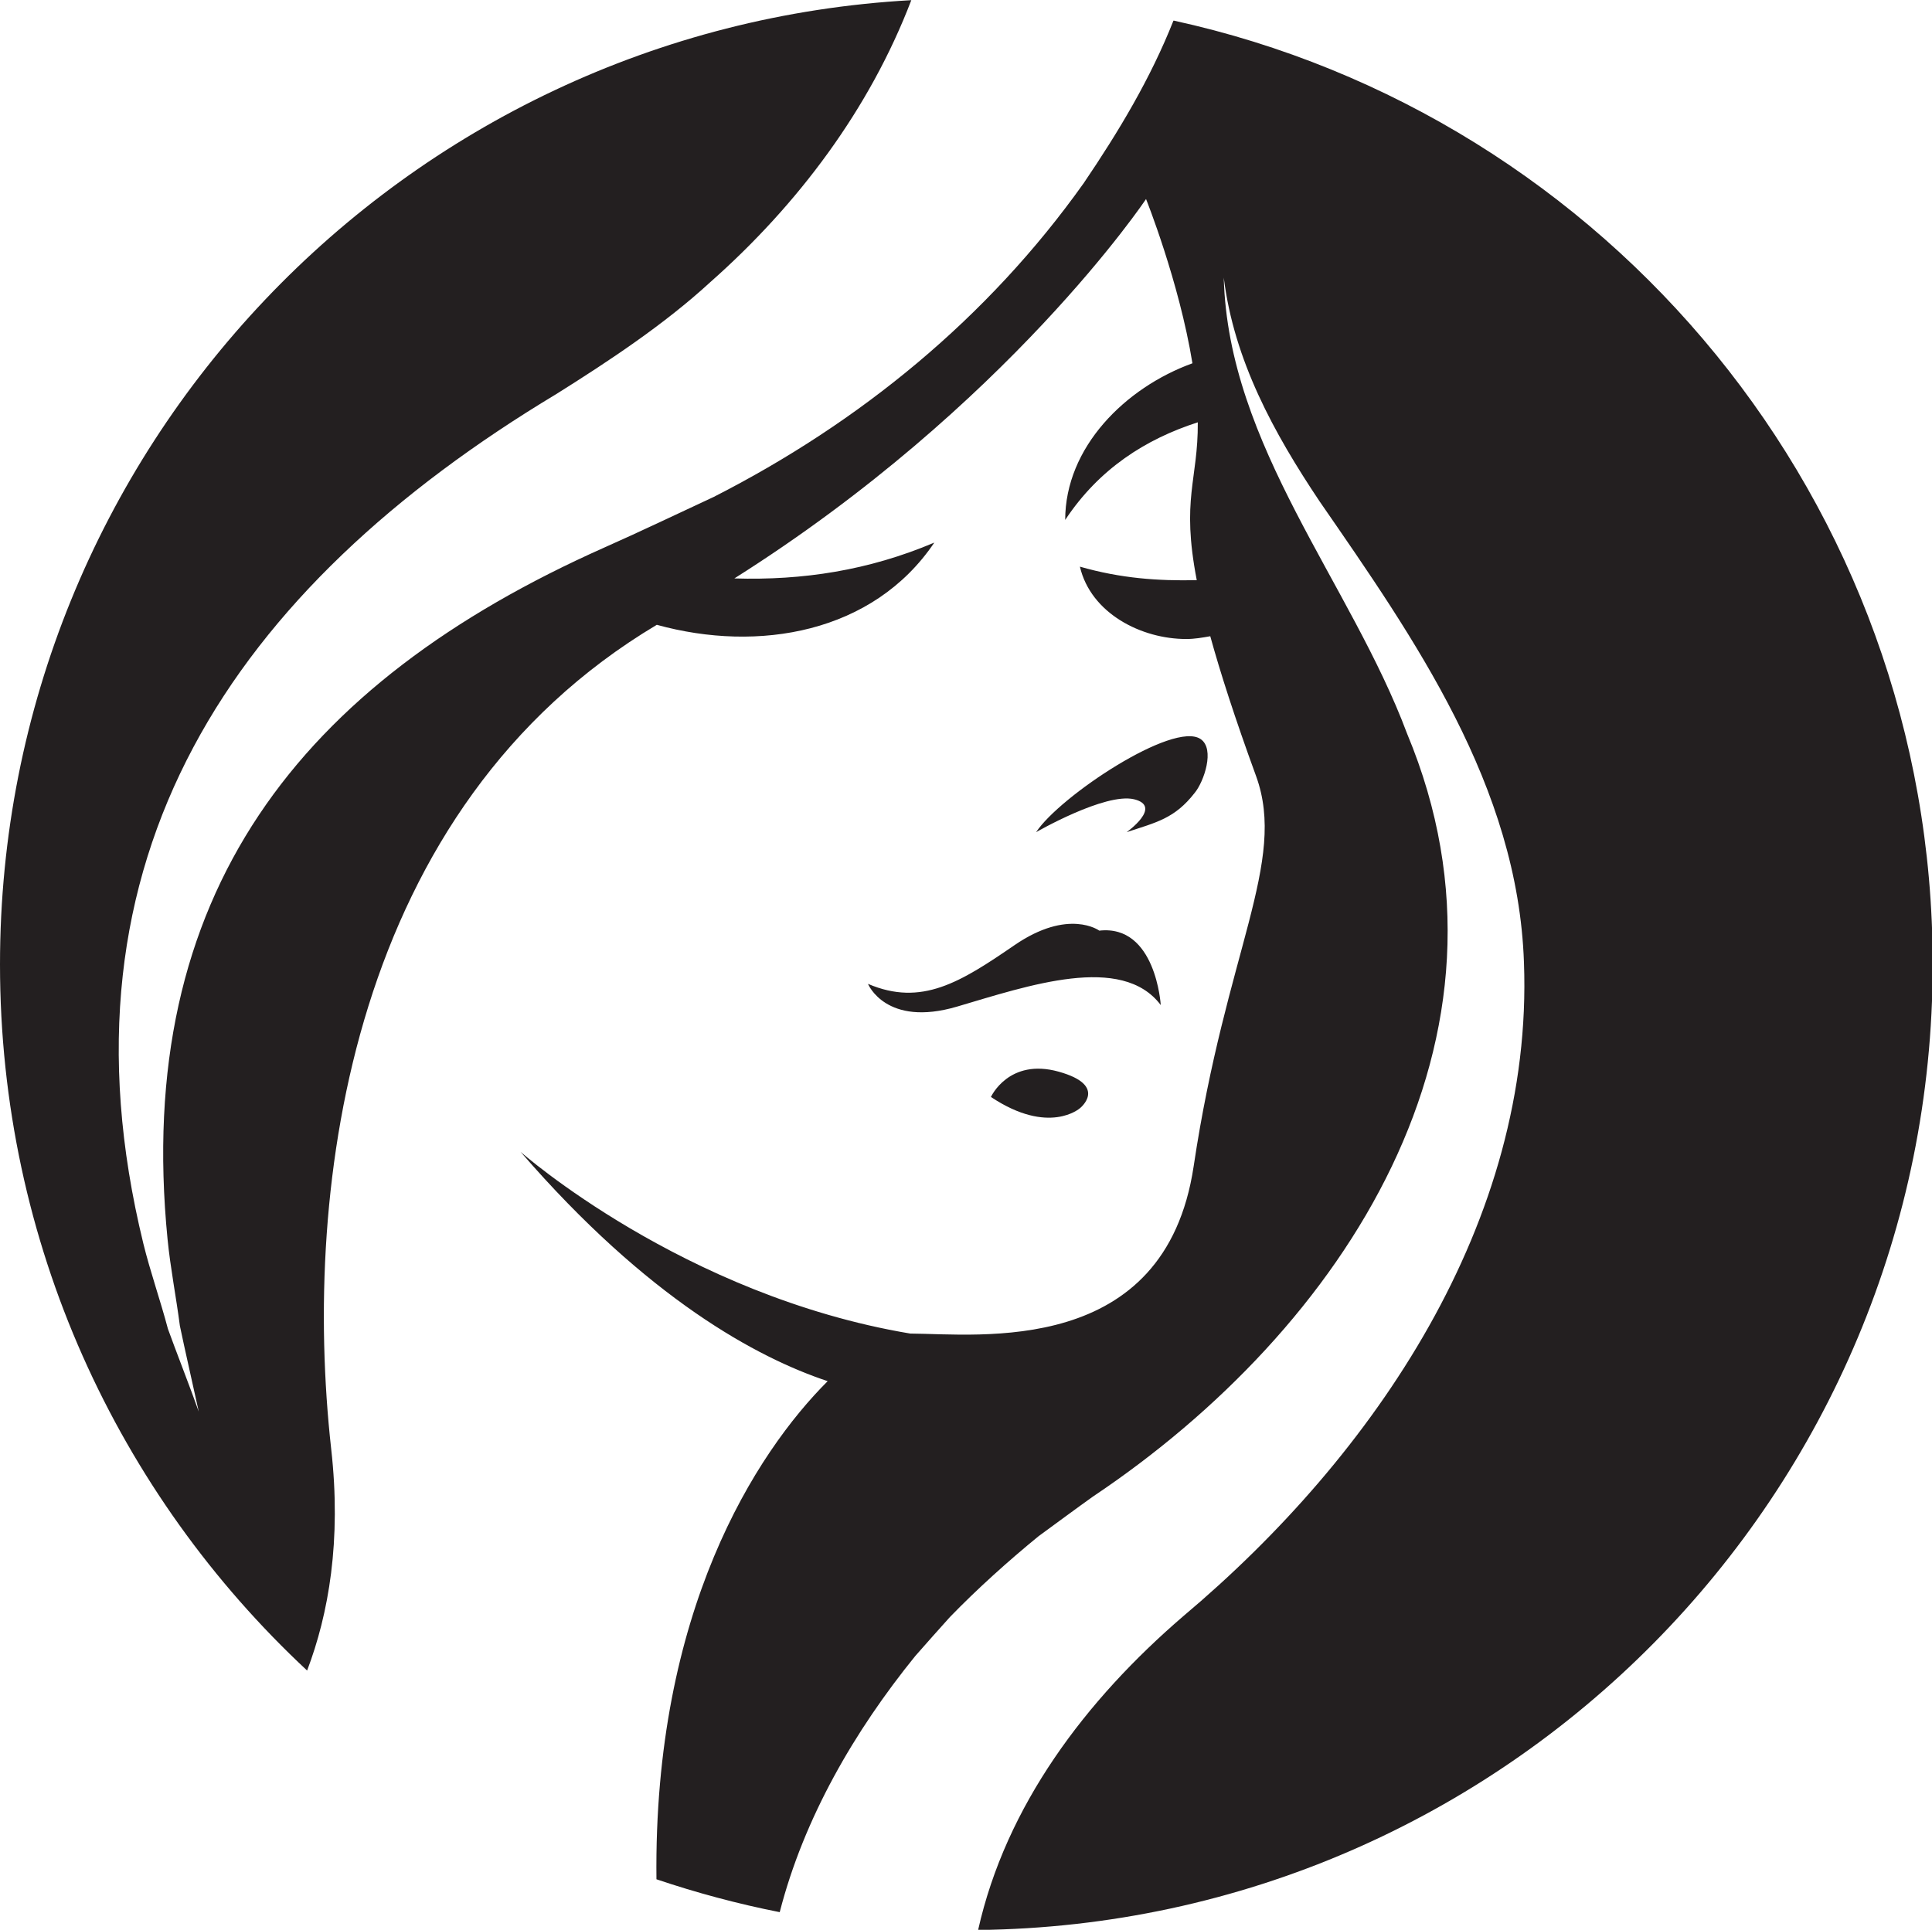 <?xml version="1.0" encoding="UTF-8"?>
<!DOCTYPE svg PUBLIC '-//W3C//DTD SVG 1.0//EN'
          'http://www.w3.org/TR/2001/REC-SVG-20010904/DTD/svg10.dtd'>
<svg data-name="Layer 2" height="111.5" preserveAspectRatio="xMidYMid meet" version="1.0" viewBox="0.0 0.0 111.6 111.5" width="111.6" xmlns="http://www.w3.org/2000/svg" xmlns:xlink="http://www.w3.org/1999/xlink" zoomAndPan="magnify"
><g data-name="Layer 2" id="change1_1"
  ><path d="m65.51,46.18c-1.67-.4-5.66,1.9-5.66,1.9,1.36-2.07,7.93-6.44,9.5-5.38.85.57.19,2.47-.34,3.11-1.16,1.49-2.21,1.7-3.93,2.27,0,0,2.1-1.49.43-1.9Zm-15.37,10.67s1.03,2.52,5.14,1.31,9.52-3.08,11.77-.09c0,0-.28-4.67-3.55-4.3,0,0-1.77-1.31-4.9.84s-5.37,3.55-8.45,2.24Zm12.23,7.19s1.68-1.31-1.21-2.12-3.92,1.46-3.92,1.46c3.36,2.24,5.14.65,5.14.65ZM67.78,1.2c-1.32,3.33-3.14,6.37-5.18,9.38-5.54,7.8-12.95,13.84-21.37,18.13-1.78.83-4.54,2.14-6.31,2.92-17.62,7.84-27.21,20.07-25.24,39.98.16,1.63.5,3.36.71,4.99.25,1.22.83,3.75,1.09,4.96-.4-1.15-1.39-3.69-1.78-4.78-.43-1.63-1.02-3.3-1.42-4.93-5.44-22.26,5.2-37.86,23.85-49.08,3.03-1.9,6.26-4.04,8.89-6.46,5.08-4.49,9.22-10.02,11.62-16.3C23.29,1.64,0,25.96,0,55.72c0,16.11,6.82,30.62,17.74,40.8,1.24-3.26,1.99-7.49,1.39-12.81-1.7-15.29,1.18-37.1,18.81-47.61,5.87,1.62,12.5.48,16.03-4.75-3.8,1.61-7.6,2.19-11.55,2.07,15.82-9.99,23.78-21.92,23.78-21.92,0,0,1.91,4.76,2.68,9.49-3.89,1.41-7.35,4.86-7.35,9.05,1.96-2.96,4.65-4.67,7.66-5.64.02,3.36-.97,4.41-.06,9.12-2.22.05-4.38-.1-6.75-.78.63,2.7,3.56,4.19,6.16,4.18.46,0,.92-.08,1.37-.16.58,2.1,1.42,4.72,2.65,8.09,1.8,4.98-1.75,10.09-3.61,22.54-1.66,11.04-12.4,9.68-16.37,9.66-13.12-2.2-22.51-10.5-22.51-10.5,7.35,8.5,13.68,11.9,17.74,13.25-4.15,4.15-10.07,13.3-9.89,28.78,2.31.78,4.69,1.42,7.12,1.9,1.4-5.45,4.32-10.47,7.83-14.8.46-.53,1.55-1.75,2-2.25,1.56-1.61,3.38-3.25,5.12-4.67.78-.57,2.35-1.73,3.14-2.29,14.48-9.69,25.5-26.47,18.15-44.08-3.24-8.68-10.34-16.63-10.59-26.35.59,4.78,2.9,8.99,5.53,12.92,5.49,7.95,11.46,16.45,11.81,26.65.56,14.96-8.62,28.47-19.68,37.77-5.64,4.85-10.24,10.94-11.85,18.13,30.51-.35,55.14-25.21,55.14-55.8,0-26.71-18.77-49.04-43.84-54.52Z" fill="#231f20"
  /></g
></svg
>

